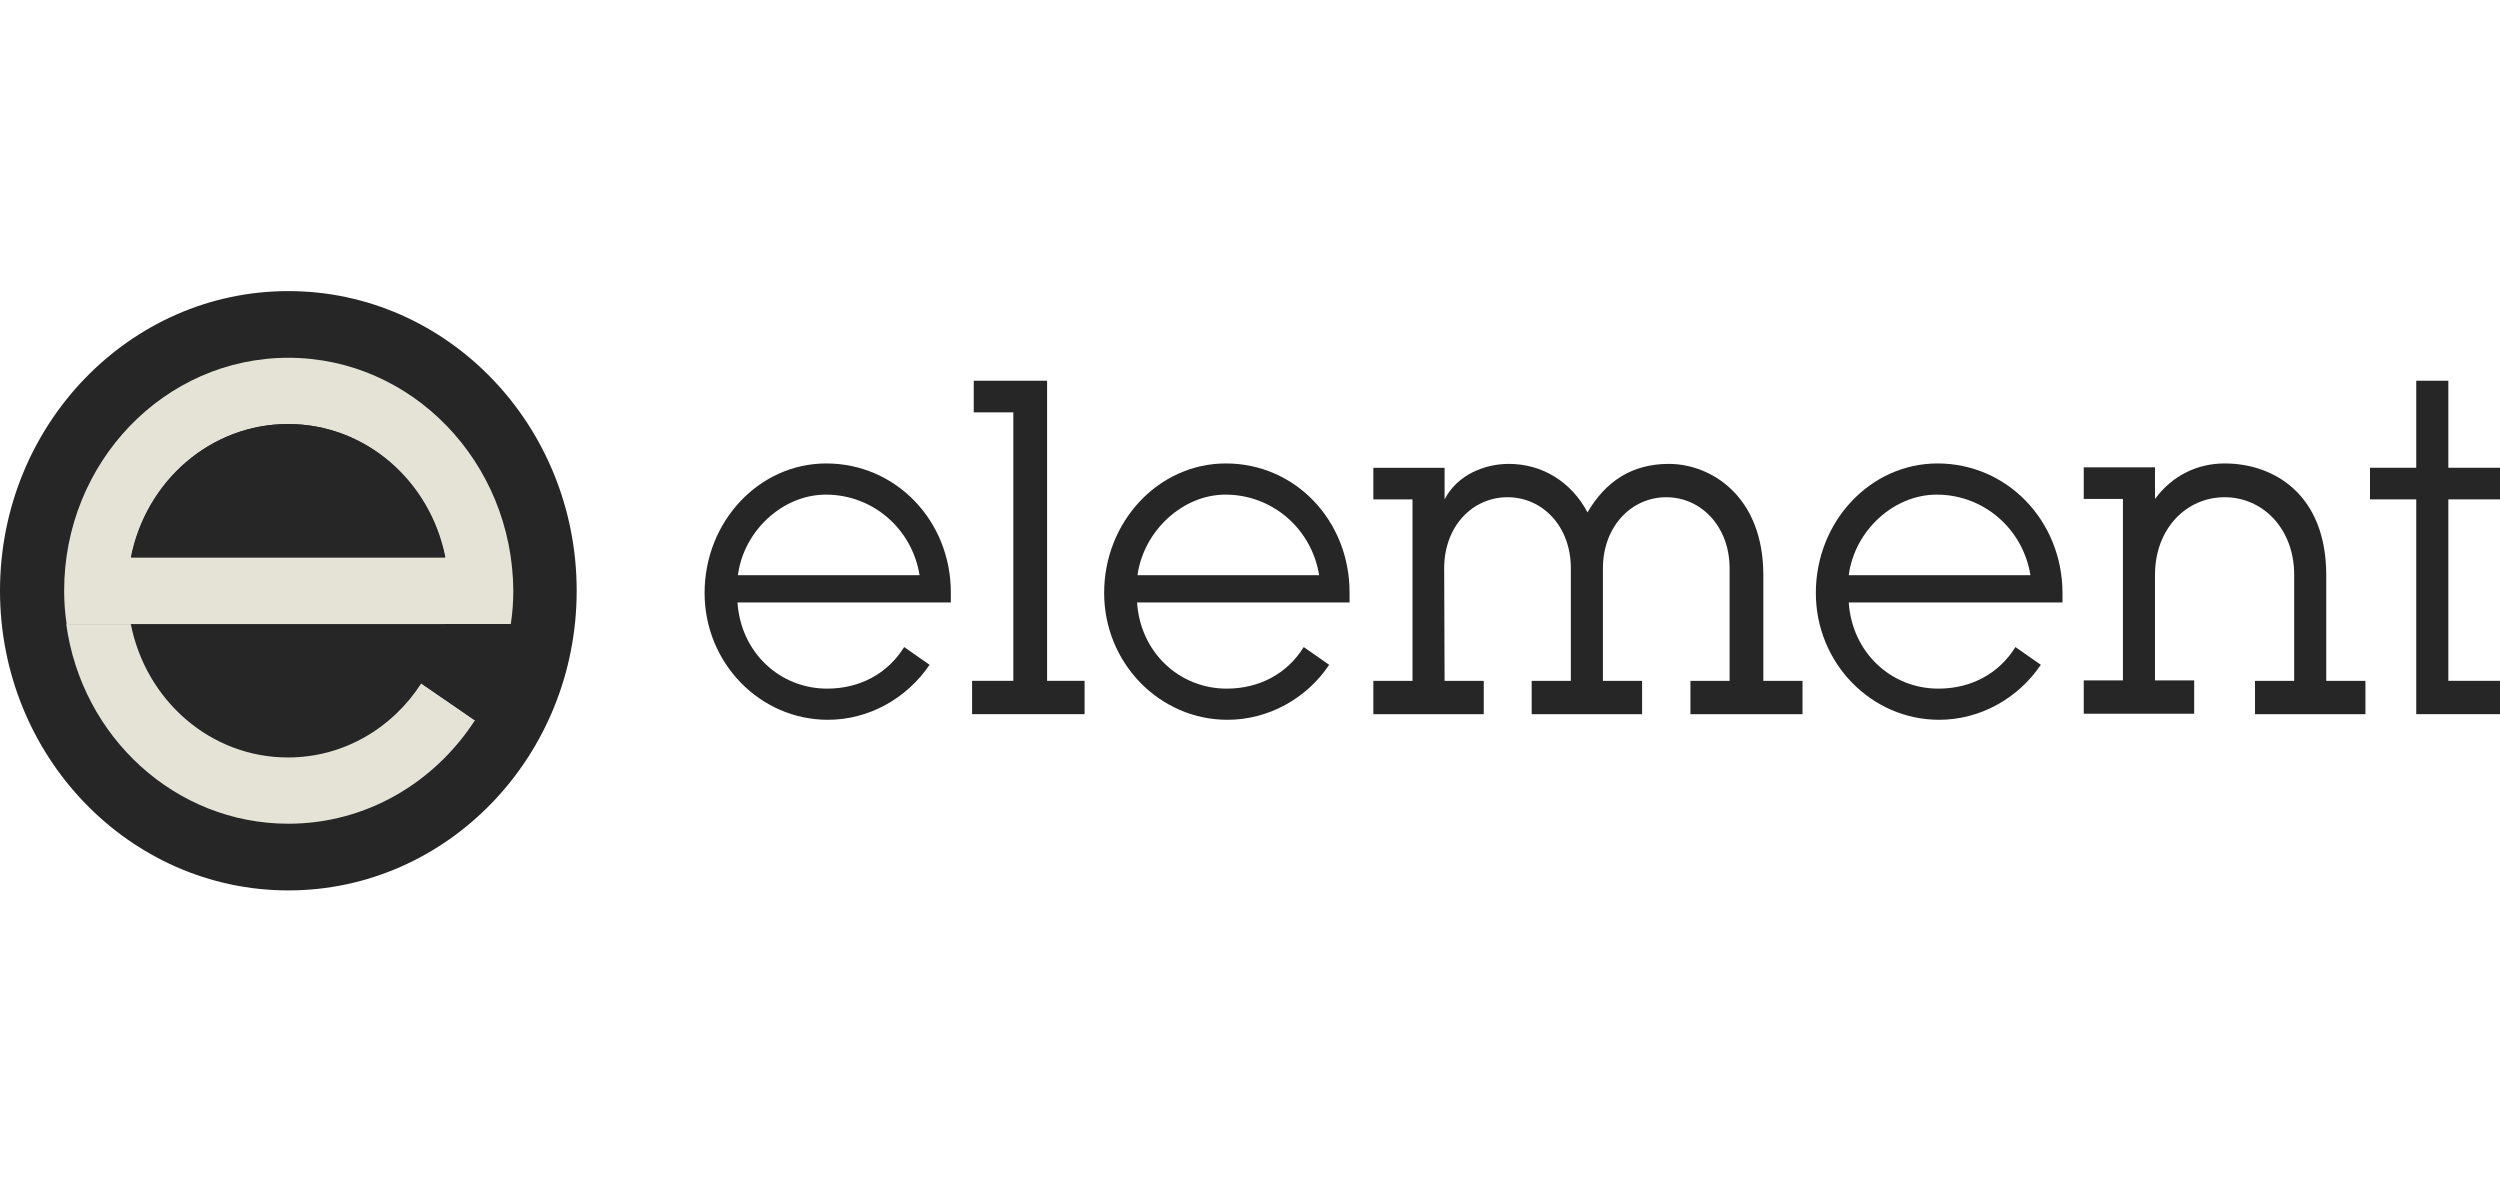 <svg width="146" height="69" viewBox="0 0 146 69" fill="none" xmlns="http://www.w3.org/2000/svg">
<path d="M48.228 28.886C50.978 28.886 53.266 30.884 53.703 33.59H43.094C43.435 30.985 45.722 28.886 48.228 28.886ZM48.253 27.065C44.335 27.065 41.148 30.454 41.148 34.627C41.148 38.724 44.384 42.036 48.35 42.036C50.735 42.036 52.949 40.797 54.288 38.825L52.803 37.788C51.83 39.356 50.2 40.216 48.301 40.216C45.552 40.216 43.264 38.117 43.07 35.183H55.529V34.602C55.529 30.404 52.316 27.065 48.253 27.065Z" fill="#262626"/>
<path d="M71.563 28.886C74.313 28.886 76.6 30.884 77.038 33.59H66.429C66.794 30.985 69.081 28.886 71.563 28.886ZM71.588 27.065C67.67 27.065 64.482 30.454 64.482 34.627C64.482 38.724 67.719 42.036 71.685 42.036C74.07 42.036 76.308 40.797 77.623 38.825L76.138 37.788C75.165 39.356 73.534 40.216 71.636 40.216C68.887 40.216 66.599 38.117 66.405 35.183H78.815V34.602C78.815 30.404 75.651 27.065 71.588 27.065Z" fill="#262626"/>
<path d="M113.102 28.886C115.851 28.886 118.139 30.884 118.577 33.59H107.967C108.308 30.985 110.595 28.886 113.102 28.886ZM113.15 27.065C109.233 27.065 106.045 30.454 106.045 34.627C106.045 38.724 109.281 42.036 113.248 42.036C115.632 42.036 117.847 40.797 119.185 38.825L117.701 37.788C116.727 39.356 115.097 40.216 113.199 40.216C110.449 40.216 108.162 38.117 107.967 35.183H120.45V34.602C120.426 30.404 117.214 27.065 113.15 27.065Z" fill="#262626"/>
<path d="M125.852 33.565C125.852 30.884 127.677 29.038 129.916 29.038C132.155 29.038 133.98 30.884 133.98 33.565V39.761H131.692V41.708H138.141V39.761H135.853V33.59C135.853 28.861 132.787 27.065 129.916 27.065C128.359 27.065 126.874 27.748 125.852 29.139V27.293H121.691V29.139H123.979V39.735H121.691V41.682H128.14V39.735H125.852V33.565Z" fill="#262626"/>
<path d="M84.34 33.185C84.34 30.732 85.995 29.038 88.038 29.038C90.082 29.038 91.737 30.732 91.737 33.185V39.761H89.45V41.708H95.898V39.761H93.611V33.185C93.611 30.758 95.266 29.038 97.309 29.038C99.353 29.038 101.008 30.758 101.008 33.185V39.761H98.721V41.708H105.267V39.761H102.979V33.59C102.979 28.962 99.913 27.091 97.456 27.091C95.29 27.091 93.757 28.128 92.71 29.923C91.761 28.128 90.058 27.091 88.112 27.091C86.749 27.091 85.118 27.698 84.364 29.165V27.318H80.203V29.165H82.49V39.761H80.203V41.708H86.651V39.761H84.364L84.34 33.185Z" fill="#262626"/>
<path d="M33.678 34.5C33.678 44.16 26.134 52 16.839 52C7.543 52 0 44.16 0 34.5C0 24.84 7.543 17 16.839 17C26.134 17 33.678 24.84 33.678 34.5Z" fill="#262626"/>
<path d="M7.664 32.552C8.54 28.101 12.312 24.763 16.837 24.763C21.363 24.763 25.135 28.101 26.011 32.552H7.664ZM16.837 20.894C9.61 20.894 3.746 26.988 3.746 34.499C3.746 35.157 3.795 35.814 3.892 36.446H26.035H29.831C29.929 35.814 29.977 35.157 29.977 34.499C29.929 26.988 24.064 20.894 16.837 20.894Z" fill="#E5E3D6"/>
<path d="M25.987 32.554C25.111 28.103 21.339 24.765 16.813 24.765C12.287 24.765 8.516 28.103 7.64 32.554H25.987Z" fill="#262626"/>
<path d="M24.6 39.912C22.921 42.517 20.074 44.236 16.814 44.236C12.287 44.236 8.516 40.898 7.64 36.447H3.868C4.769 43.048 10.243 48.105 16.838 48.105C21.388 48.105 25.379 45.703 27.739 42.061L24.6 39.912Z" fill="#E5E3D6"/>
<path d="M24.601 39.912L27.715 42.061C28.786 40.418 29.516 38.496 29.784 36.447H25.988C25.744 37.712 25.282 38.875 24.601 39.912Z" fill="#262626"/>
<path d="M61.15 22.234H56.867V24.081H59.178V39.76H56.77V41.707H63.34V39.76H61.15V22.234Z" fill="#262626"/>
<path d="M142.983 39.76V29.164H146V27.317H142.983V22.234H141.109V27.317H138.408V29.164H141.109V41.707H146V39.76H142.983Z" fill="#262626"/>
</svg>
